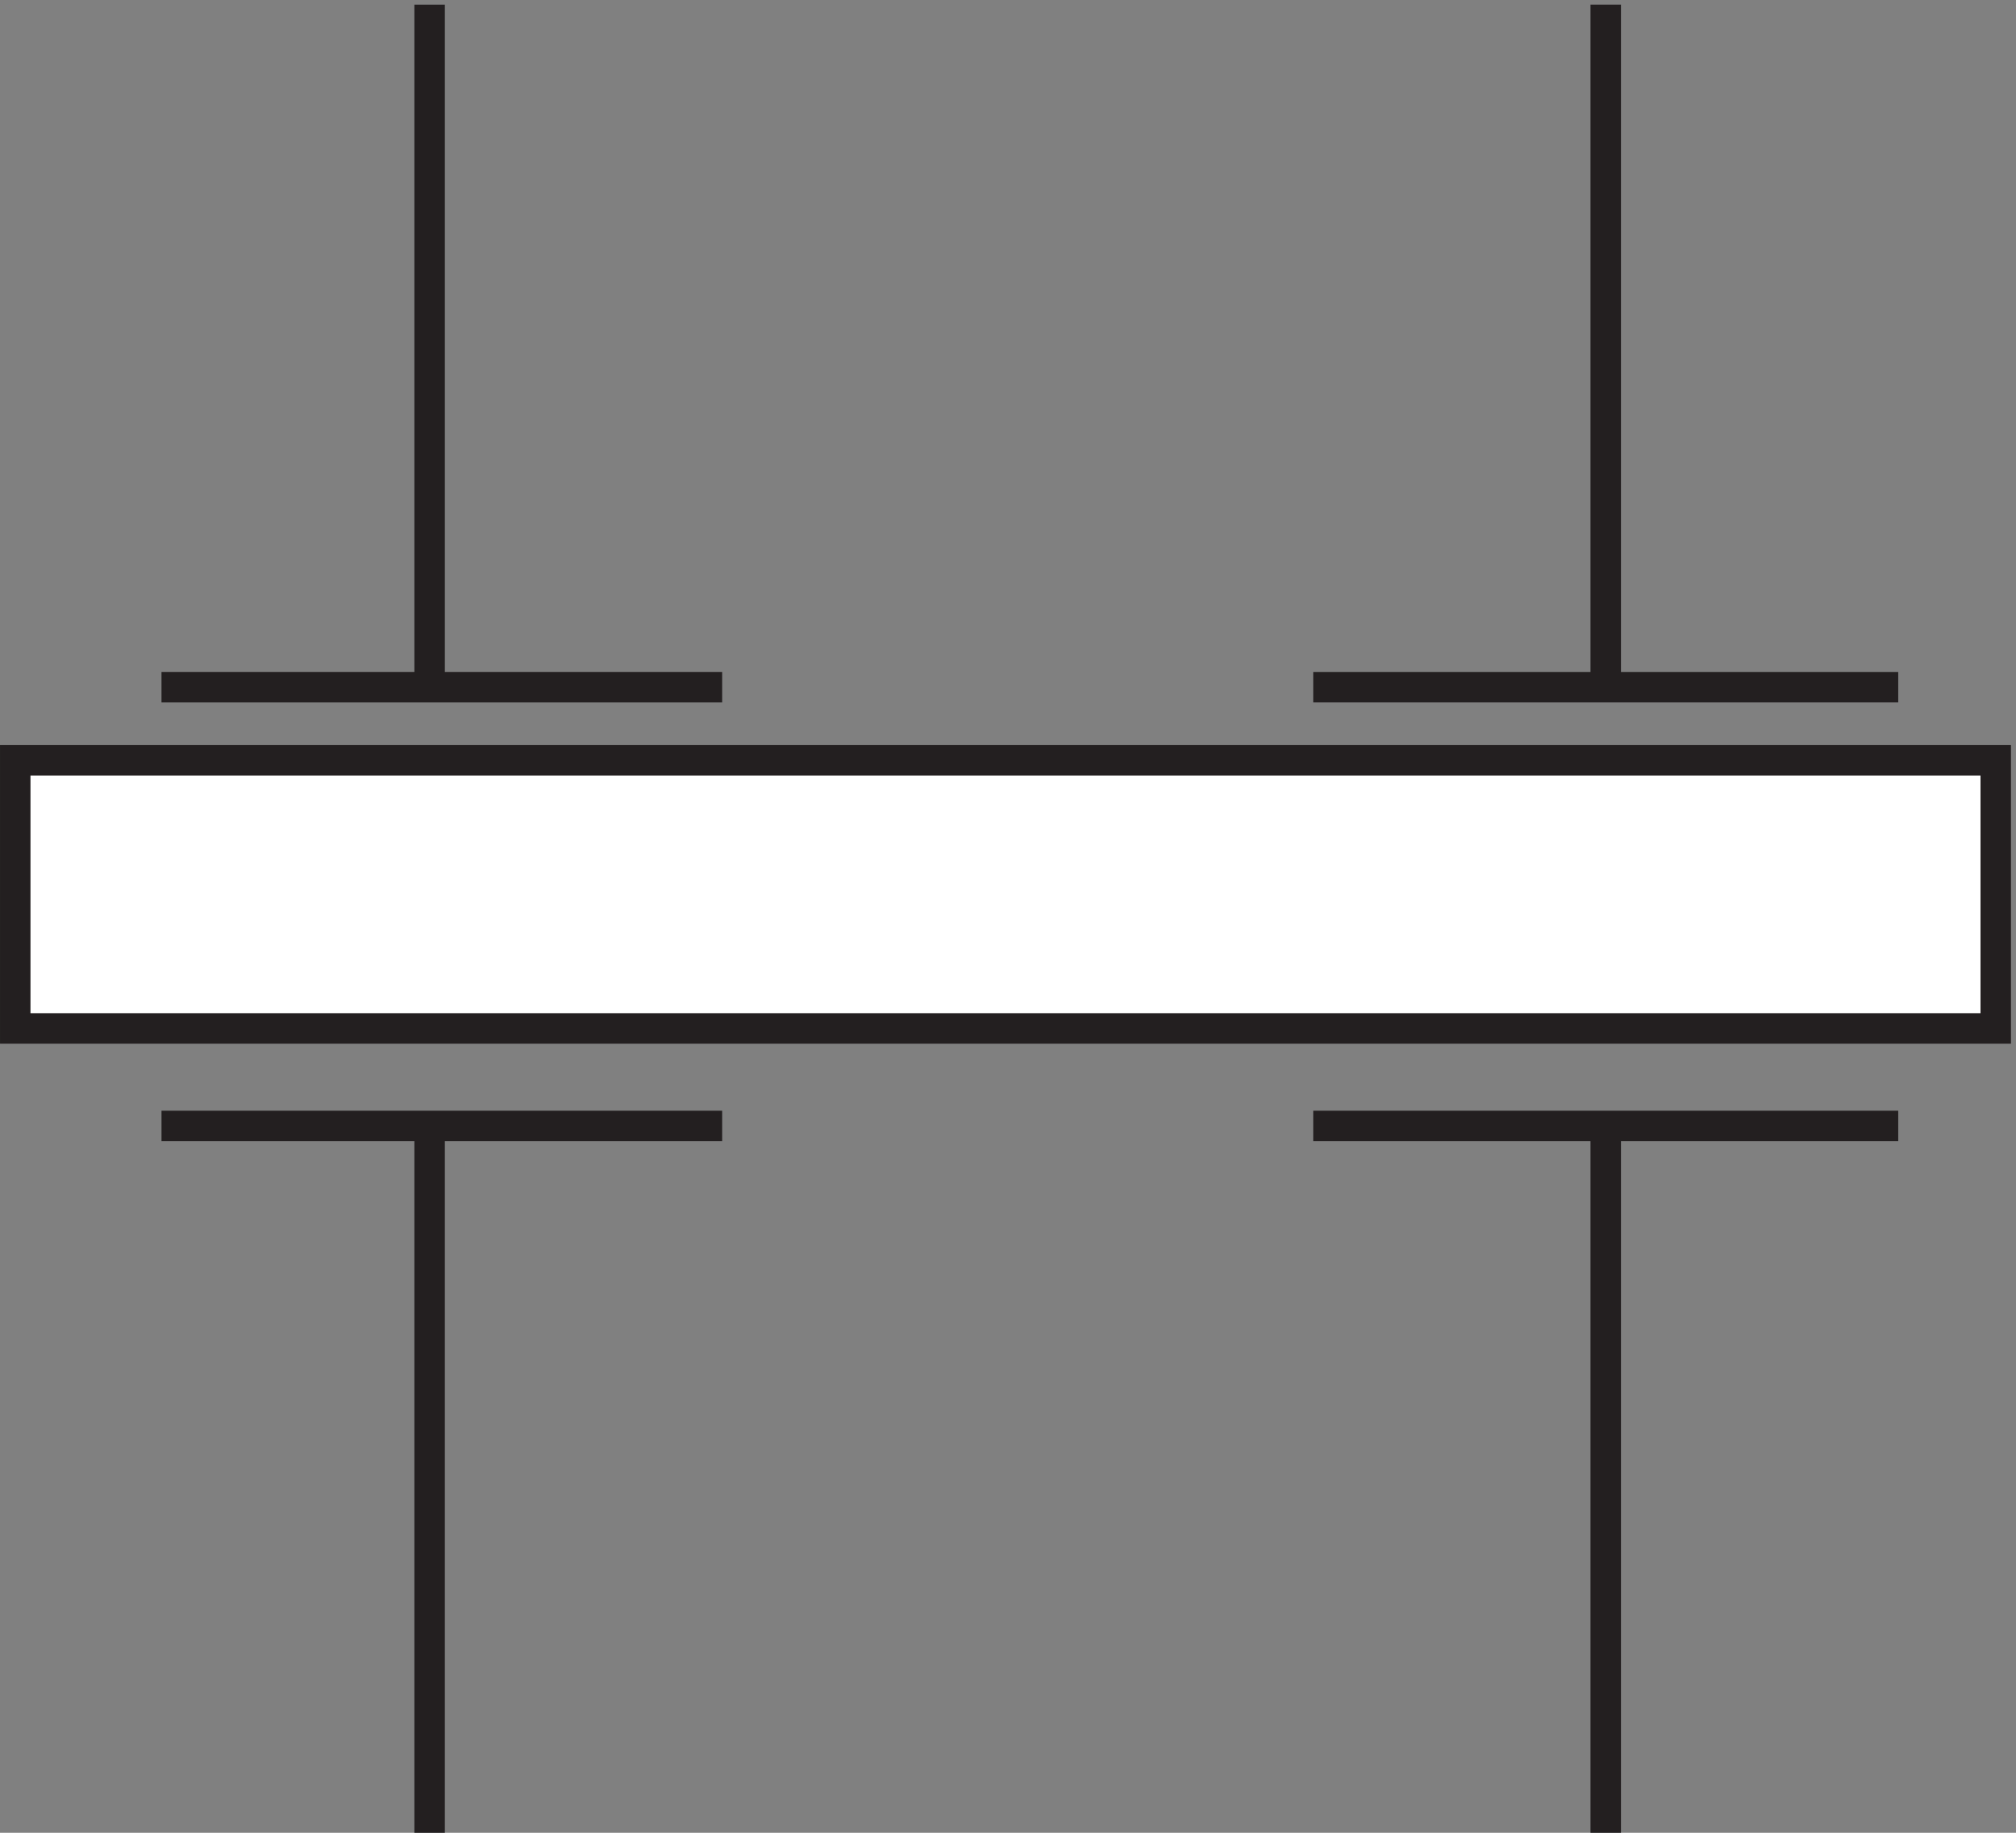 <svg xmlns="http://www.w3.org/2000/svg" xml:space="preserve" width="66" height="60.001"><rect width="100%" height="100%" fill="#808080" stroke="none"/><path d="M39.332 285.668h138m-72 0v168" style="fill:none;stroke:#231f20;stroke-width:7.5;stroke-linecap:butt;stroke-linejoin:miter;stroke-miterlimit:10;stroke-dasharray:none;stroke-opacity:1" transform="matrix(.133 0 0 -.133 .056 60.49)"/><path d="M3.332 267.668h487.5v-66H3.332v66" style="fill:#fff;fill-opacity:1;fill-rule:evenodd;stroke:none" transform="matrix(.133 0 0 -.133 .056 60.49)"/><path d="M3.332 267.668h487.5v-66H3.332Zm319.5 18h144m-72 0v168m72-276.004h-144m72 0v-174m-217.5 174h-138m66 0v-174" style="fill:none;stroke:#231f20;stroke-width:7.5;stroke-linecap:butt;stroke-linejoin:miter;stroke-miterlimit:10;stroke-dasharray:none;stroke-opacity:1" transform="matrix(.133 0 0 -.133 .056 60.49)"/></svg>
